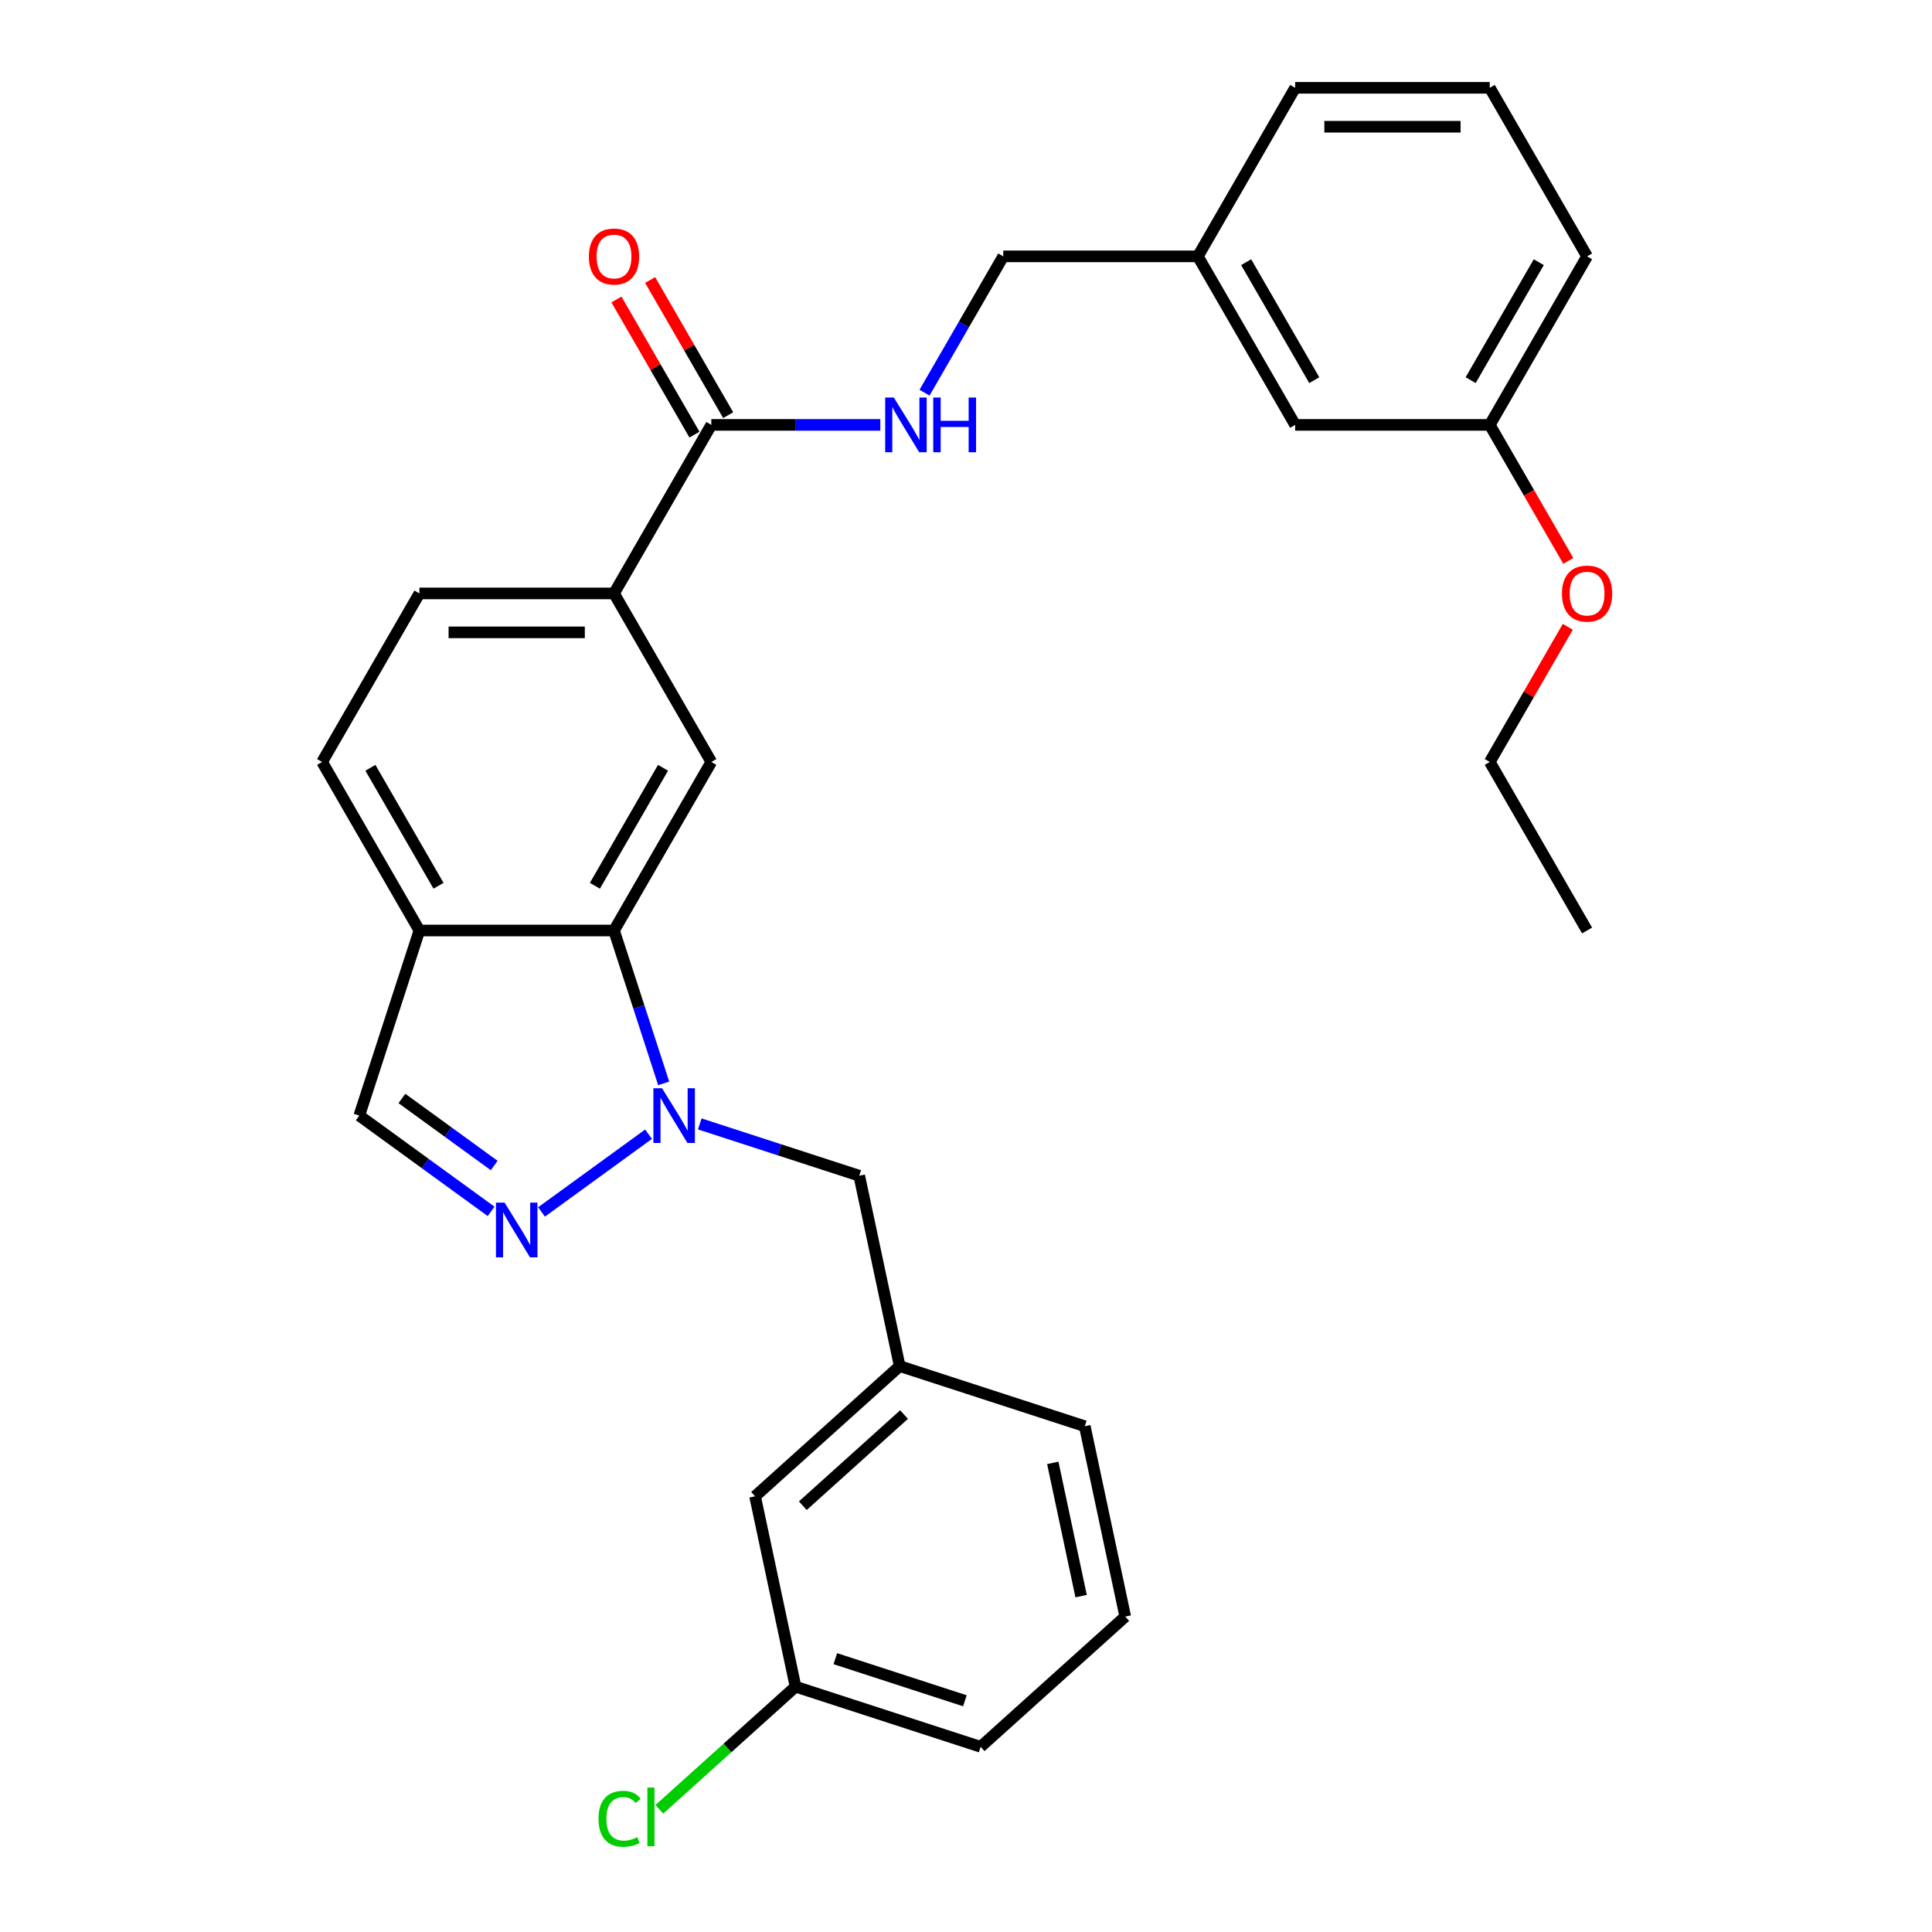 <?xml version='1.0' encoding='iso-8859-1'?>
<svg version='1.1' baseProfile='full'
              xmlns='http://www.w3.org/2000/svg'
                      xmlns:rdkit='http://www.rdkit.org/xml'
                      xmlns:xlink='http://www.w3.org/1999/xlink'
                  xml:space='preserve'
width='1000px' height='1000px' viewBox='0 0 1000 1000'>
<!-- END OF HEADER -->
<rect style='opacity:1.0;fill:#FFFFFF;stroke:none' width='1000' height='1000' x='0' y='0'> </rect>
<path class='bond-0' d='M 335.683,587.064 L 280.297,627.304' style='fill:none;fill-rule:evenodd;stroke:#0000FF;stroke-width:6px;stroke-linecap:butt;stroke-linejoin:miter;stroke-opacity:1' />
<path class='bond-1' d='M 343.522,560.753 L 330.668,521.192' style='fill:none;fill-rule:evenodd;stroke:#0000FF;stroke-width:6px;stroke-linecap:butt;stroke-linejoin:miter;stroke-opacity:1' />
<path class='bond-1' d='M 330.668,521.192 L 317.814,481.631' style='fill:none;fill-rule:evenodd;stroke:#000000;stroke-width:6px;stroke-linecap:butt;stroke-linejoin:miter;stroke-opacity:1' />
<path class='bond-8' d='M 362.199,581.739 L 403.471,595.149' style='fill:none;fill-rule:evenodd;stroke:#0000FF;stroke-width:6px;stroke-linecap:butt;stroke-linejoin:miter;stroke-opacity:1' />
<path class='bond-8' d='M 403.471,595.149 L 444.742,608.559' style='fill:none;fill-rule:evenodd;stroke:#000000;stroke-width:6px;stroke-linecap:butt;stroke-linejoin:miter;stroke-opacity:1' />
<path class='bond-6' d='M 254.19,627.007 L 220.073,602.219' style='fill:none;fill-rule:evenodd;stroke:#0000FF;stroke-width:6px;stroke-linecap:butt;stroke-linejoin:miter;stroke-opacity:1' />
<path class='bond-6' d='M 220.073,602.219 L 185.956,577.431' style='fill:none;fill-rule:evenodd;stroke:#000000;stroke-width:6px;stroke-linecap:butt;stroke-linejoin:miter;stroke-opacity:1' />
<path class='bond-6' d='M 255.797,603.272 L 231.915,585.92' style='fill:none;fill-rule:evenodd;stroke:#0000FF;stroke-width:6px;stroke-linecap:butt;stroke-linejoin:miter;stroke-opacity:1' />
<path class='bond-6' d='M 231.915,585.92 L 208.032,568.569' style='fill:none;fill-rule:evenodd;stroke:#000000;stroke-width:6px;stroke-linecap:butt;stroke-linejoin:miter;stroke-opacity:1' />
<path class='bond-2' d='M 317.814,481.631 L 368.179,394.396' style='fill:none;fill-rule:evenodd;stroke:#000000;stroke-width:6px;stroke-linecap:butt;stroke-linejoin:miter;stroke-opacity:1' />
<path class='bond-2' d='M 307.921,458.473 L 343.177,397.408' style='fill:none;fill-rule:evenodd;stroke:#000000;stroke-width:6px;stroke-linecap:butt;stroke-linejoin:miter;stroke-opacity:1' />
<path class='bond-4' d='M 317.814,481.631 L 217.083,481.631' style='fill:none;fill-rule:evenodd;stroke:#000000;stroke-width:6px;stroke-linecap:butt;stroke-linejoin:miter;stroke-opacity:1' />
<path class='bond-5' d='M 368.179,394.396 L 317.814,307.16' style='fill:none;fill-rule:evenodd;stroke:#000000;stroke-width:6px;stroke-linecap:butt;stroke-linejoin:miter;stroke-opacity:1' />
<path class='bond-3' d='M 368.179,219.925 L 317.814,307.16' style='fill:none;fill-rule:evenodd;stroke:#000000;stroke-width:6px;stroke-linecap:butt;stroke-linejoin:miter;stroke-opacity:1' />
<path class='bond-7' d='M 368.179,219.925 L 411.915,219.925' style='fill:none;fill-rule:evenodd;stroke:#000000;stroke-width:6px;stroke-linecap:butt;stroke-linejoin:miter;stroke-opacity:1' />
<path class='bond-7' d='M 411.915,219.925 L 455.651,219.925' style='fill:none;fill-rule:evenodd;stroke:#0000FF;stroke-width:6px;stroke-linecap:butt;stroke-linejoin:miter;stroke-opacity:1' />
<path class='bond-9' d='M 376.903,214.889 L 356.708,179.91' style='fill:none;fill-rule:evenodd;stroke:#000000;stroke-width:6px;stroke-linecap:butt;stroke-linejoin:miter;stroke-opacity:1' />
<path class='bond-9' d='M 356.708,179.91 L 336.513,144.932' style='fill:none;fill-rule:evenodd;stroke:#FF0000;stroke-width:6px;stroke-linecap:butt;stroke-linejoin:miter;stroke-opacity:1' />
<path class='bond-9' d='M 359.456,224.962 L 339.261,189.983' style='fill:none;fill-rule:evenodd;stroke:#000000;stroke-width:6px;stroke-linecap:butt;stroke-linejoin:miter;stroke-opacity:1' />
<path class='bond-9' d='M 339.261,189.983 L 319.066,155.005' style='fill:none;fill-rule:evenodd;stroke:#FF0000;stroke-width:6px;stroke-linecap:butt;stroke-linejoin:miter;stroke-opacity:1' />
<path class='bond-10' d='M 217.083,481.631 L 166.718,394.396' style='fill:none;fill-rule:evenodd;stroke:#000000;stroke-width:6px;stroke-linecap:butt;stroke-linejoin:miter;stroke-opacity:1' />
<path class='bond-10' d='M 226.975,458.473 L 191.72,397.408' style='fill:none;fill-rule:evenodd;stroke:#000000;stroke-width:6px;stroke-linecap:butt;stroke-linejoin:miter;stroke-opacity:1' />
<path class='bond-29' d='M 217.083,481.631 L 185.956,577.431' style='fill:none;fill-rule:evenodd;stroke:#000000;stroke-width:6px;stroke-linecap:butt;stroke-linejoin:miter;stroke-opacity:1' />
<path class='bond-30' d='M 317.814,307.16 L 217.083,307.16' style='fill:none;fill-rule:evenodd;stroke:#000000;stroke-width:6px;stroke-linecap:butt;stroke-linejoin:miter;stroke-opacity:1' />
<path class='bond-30' d='M 302.704,327.306 L 232.193,327.306' style='fill:none;fill-rule:evenodd;stroke:#000000;stroke-width:6px;stroke-linecap:butt;stroke-linejoin:miter;stroke-opacity:1' />
<path class='bond-13' d='M 478.539,203.247 L 498.907,167.968' style='fill:none;fill-rule:evenodd;stroke:#0000FF;stroke-width:6px;stroke-linecap:butt;stroke-linejoin:miter;stroke-opacity:1' />
<path class='bond-13' d='M 498.907,167.968 L 519.275,132.69' style='fill:none;fill-rule:evenodd;stroke:#000000;stroke-width:6px;stroke-linecap:butt;stroke-linejoin:miter;stroke-opacity:1' />
<path class='bond-12' d='M 444.742,608.559 L 465.685,707.088' style='fill:none;fill-rule:evenodd;stroke:#000000;stroke-width:6px;stroke-linecap:butt;stroke-linejoin:miter;stroke-opacity:1' />
<path class='bond-11' d='M 166.718,394.396 L 217.083,307.16' style='fill:none;fill-rule:evenodd;stroke:#000000;stroke-width:6px;stroke-linecap:butt;stroke-linejoin:miter;stroke-opacity:1' />
<path class='bond-14' d='M 465.685,707.088 L 390.827,774.49' style='fill:none;fill-rule:evenodd;stroke:#000000;stroke-width:6px;stroke-linecap:butt;stroke-linejoin:miter;stroke-opacity:1' />
<path class='bond-14' d='M 467.937,732.17 L 415.536,779.351' style='fill:none;fill-rule:evenodd;stroke:#000000;stroke-width:6px;stroke-linecap:butt;stroke-linejoin:miter;stroke-opacity:1' />
<path class='bond-23' d='M 465.685,707.088 L 561.485,738.216' style='fill:none;fill-rule:evenodd;stroke:#000000;stroke-width:6px;stroke-linecap:butt;stroke-linejoin:miter;stroke-opacity:1' />
<path class='bond-17' d='M 519.275,132.69 L 620.006,132.69' style='fill:none;fill-rule:evenodd;stroke:#000000;stroke-width:6px;stroke-linecap:butt;stroke-linejoin:miter;stroke-opacity:1' />
<path class='bond-16' d='M 390.827,774.49 L 411.77,873.02' style='fill:none;fill-rule:evenodd;stroke:#000000;stroke-width:6px;stroke-linecap:butt;stroke-linejoin:miter;stroke-opacity:1' />
<path class='bond-15' d='M 670.371,219.925 L 620.006,132.69' style='fill:none;fill-rule:evenodd;stroke:#000000;stroke-width:6px;stroke-linecap:butt;stroke-linejoin:miter;stroke-opacity:1' />
<path class='bond-15' d='M 680.263,196.767 L 645.007,135.702' style='fill:none;fill-rule:evenodd;stroke:#000000;stroke-width:6px;stroke-linecap:butt;stroke-linejoin:miter;stroke-opacity:1' />
<path class='bond-18' d='M 670.371,219.925 L 771.101,219.925' style='fill:none;fill-rule:evenodd;stroke:#000000;stroke-width:6px;stroke-linecap:butt;stroke-linejoin:miter;stroke-opacity:1' />
<path class='bond-19' d='M 411.77,873.02 L 376.521,904.758' style='fill:none;fill-rule:evenodd;stroke:#000000;stroke-width:6px;stroke-linecap:butt;stroke-linejoin:miter;stroke-opacity:1' />
<path class='bond-19' d='M 376.521,904.758 L 341.271,936.497' style='fill:none;fill-rule:evenodd;stroke:#00CC00;stroke-width:6px;stroke-linecap:butt;stroke-linejoin:miter;stroke-opacity:1' />
<path class='bond-31' d='M 411.77,873.02 L 507.571,904.147' style='fill:none;fill-rule:evenodd;stroke:#000000;stroke-width:6px;stroke-linecap:butt;stroke-linejoin:miter;stroke-opacity:1' />
<path class='bond-31' d='M 432.366,858.529 L 499.426,880.318' style='fill:none;fill-rule:evenodd;stroke:#000000;stroke-width:6px;stroke-linecap:butt;stroke-linejoin:miter;stroke-opacity:1' />
<path class='bond-25' d='M 620.006,132.69 L 670.371,45.455' style='fill:none;fill-rule:evenodd;stroke:#000000;stroke-width:6px;stroke-linecap:butt;stroke-linejoin:miter;stroke-opacity:1' />
<path class='bond-20' d='M 771.101,219.925 L 791.423,255.124' style='fill:none;fill-rule:evenodd;stroke:#000000;stroke-width:6px;stroke-linecap:butt;stroke-linejoin:miter;stroke-opacity:1' />
<path class='bond-20' d='M 791.423,255.124 L 811.745,290.322' style='fill:none;fill-rule:evenodd;stroke:#FF0000;stroke-width:6px;stroke-linecap:butt;stroke-linejoin:miter;stroke-opacity:1' />
<path class='bond-32' d='M 771.101,219.925 L 821.467,132.69' style='fill:none;fill-rule:evenodd;stroke:#000000;stroke-width:6px;stroke-linecap:butt;stroke-linejoin:miter;stroke-opacity:1' />
<path class='bond-32' d='M 761.209,196.767 L 796.465,135.702' style='fill:none;fill-rule:evenodd;stroke:#000000;stroke-width:6px;stroke-linecap:butt;stroke-linejoin:miter;stroke-opacity:1' />
<path class='bond-27' d='M 811.491,324.439 L 791.296,359.417' style='fill:none;fill-rule:evenodd;stroke:#FF0000;stroke-width:6px;stroke-linecap:butt;stroke-linejoin:miter;stroke-opacity:1' />
<path class='bond-27' d='M 791.296,359.417 L 771.101,394.396' style='fill:none;fill-rule:evenodd;stroke:#000000;stroke-width:6px;stroke-linecap:butt;stroke-linejoin:miter;stroke-opacity:1' />
<path class='bond-21' d='M 582.428,836.745 L 561.485,738.216' style='fill:none;fill-rule:evenodd;stroke:#000000;stroke-width:6px;stroke-linecap:butt;stroke-linejoin:miter;stroke-opacity:1' />
<path class='bond-21' d='M 559.581,826.154 L 544.921,757.184' style='fill:none;fill-rule:evenodd;stroke:#000000;stroke-width:6px;stroke-linecap:butt;stroke-linejoin:miter;stroke-opacity:1' />
<path class='bond-24' d='M 582.428,836.745 L 507.571,904.147' style='fill:none;fill-rule:evenodd;stroke:#000000;stroke-width:6px;stroke-linecap:butt;stroke-linejoin:miter;stroke-opacity:1' />
<path class='bond-22' d='M 771.101,45.455 L 670.371,45.455' style='fill:none;fill-rule:evenodd;stroke:#000000;stroke-width:6px;stroke-linecap:butt;stroke-linejoin:miter;stroke-opacity:1' />
<path class='bond-22' d='M 755.992,65.601 L 685.48,65.601' style='fill:none;fill-rule:evenodd;stroke:#000000;stroke-width:6px;stroke-linecap:butt;stroke-linejoin:miter;stroke-opacity:1' />
<path class='bond-26' d='M 771.101,45.455 L 821.467,132.69' style='fill:none;fill-rule:evenodd;stroke:#000000;stroke-width:6px;stroke-linecap:butt;stroke-linejoin:miter;stroke-opacity:1' />
<path class='bond-28' d='M 771.101,394.396 L 821.467,481.631' style='fill:none;fill-rule:evenodd;stroke:#000000;stroke-width:6px;stroke-linecap:butt;stroke-linejoin:miter;stroke-opacity:1' />
<path  class='atom-0' d='M 342.681 563.271
L 351.961 578.271
Q 352.881 579.751, 354.361 582.431
Q 355.841 585.111, 355.921 585.271
L 355.921 563.271
L 359.681 563.271
L 359.681 591.591
L 355.801 591.591
L 345.841 575.191
Q 344.681 573.271, 343.441 571.071
Q 342.241 568.871, 341.881 568.191
L 341.881 591.591
L 338.201 591.591
L 338.201 563.271
L 342.681 563.271
' fill='#0000FF'/>
<path  class='atom-1' d='M 261.188 622.479
L 270.468 637.479
Q 271.388 638.959, 272.868 641.639
Q 274.348 644.319, 274.428 644.479
L 274.428 622.479
L 278.188 622.479
L 278.188 650.799
L 274.308 650.799
L 264.348 634.399
Q 263.188 632.479, 261.948 630.279
Q 260.748 628.079, 260.388 627.399
L 260.388 650.799
L 256.708 650.799
L 256.708 622.479
L 261.188 622.479
' fill='#0000FF'/>
<path  class='atom-8' d='M 462.65 205.765
L 471.93 220.765
Q 472.85 222.245, 474.33 224.925
Q 475.81 227.605, 475.89 227.765
L 475.89 205.765
L 479.65 205.765
L 479.65 234.085
L 475.77 234.085
L 465.81 217.685
Q 464.65 215.765, 463.41 213.565
Q 462.21 211.365, 461.85 210.685
L 461.85 234.085
L 458.17 234.085
L 458.17 205.765
L 462.65 205.765
' fill='#0000FF'/>
<path  class='atom-8' d='M 483.05 205.765
L 486.89 205.765
L 486.89 217.805
L 501.37 217.805
L 501.37 205.765
L 505.21 205.765
L 505.21 234.085
L 501.37 234.085
L 501.37 221.005
L 486.89 221.005
L 486.89 234.085
L 483.05 234.085
L 483.05 205.765
' fill='#0000FF'/>
<path  class='atom-10' d='M 304.814 132.77
Q 304.814 125.97, 308.174 122.17
Q 311.534 118.37, 317.814 118.37
Q 324.094 118.37, 327.454 122.17
Q 330.814 125.97, 330.814 132.77
Q 330.814 139.65, 327.414 143.57
Q 324.014 147.45, 317.814 147.45
Q 311.574 147.45, 308.174 143.57
Q 304.814 139.69, 304.814 132.77
M 317.814 144.25
Q 322.134 144.25, 324.454 141.37
Q 326.814 138.45, 326.814 132.77
Q 326.814 127.21, 324.454 124.41
Q 322.134 121.57, 317.814 121.57
Q 313.494 121.57, 311.134 124.37
Q 308.814 127.17, 308.814 132.77
Q 308.814 138.49, 311.134 141.37
Q 313.494 144.25, 317.814 144.25
' fill='#FF0000'/>
<path  class='atom-20' d='M 309.793 941.402
Q 309.793 934.362, 313.073 930.682
Q 316.393 926.962, 322.673 926.962
Q 328.513 926.962, 331.633 931.082
L 328.993 933.242
Q 326.713 930.242, 322.673 930.242
Q 318.393 930.242, 316.113 933.122
Q 313.873 935.962, 313.873 941.402
Q 313.873 947.002, 316.193 949.882
Q 318.553 952.762, 323.113 952.762
Q 326.233 952.762, 329.873 950.882
L 330.993 953.882
Q 329.513 954.842, 327.273 955.402
Q 325.033 955.962, 322.553 955.962
Q 316.393 955.962, 313.073 952.202
Q 309.793 948.442, 309.793 941.402
' fill='#00CC00'/>
<path  class='atom-20' d='M 335.073 925.242
L 338.753 925.242
L 338.753 955.602
L 335.073 955.602
L 335.073 925.242
' fill='#00CC00'/>
<path  class='atom-21' d='M 808.467 307.24
Q 808.467 300.44, 811.827 296.64
Q 815.187 292.84, 821.467 292.84
Q 827.747 292.84, 831.107 296.64
Q 834.467 300.44, 834.467 307.24
Q 834.467 314.12, 831.067 318.04
Q 827.667 321.92, 821.467 321.92
Q 815.227 321.92, 811.827 318.04
Q 808.467 314.16, 808.467 307.24
M 821.467 318.72
Q 825.787 318.72, 828.107 315.84
Q 830.467 312.92, 830.467 307.24
Q 830.467 301.68, 828.107 298.88
Q 825.787 296.04, 821.467 296.04
Q 817.147 296.04, 814.787 298.84
Q 812.467 301.64, 812.467 307.24
Q 812.467 312.96, 814.787 315.84
Q 817.147 318.72, 821.467 318.72
' fill='#FF0000'/>
</svg>
